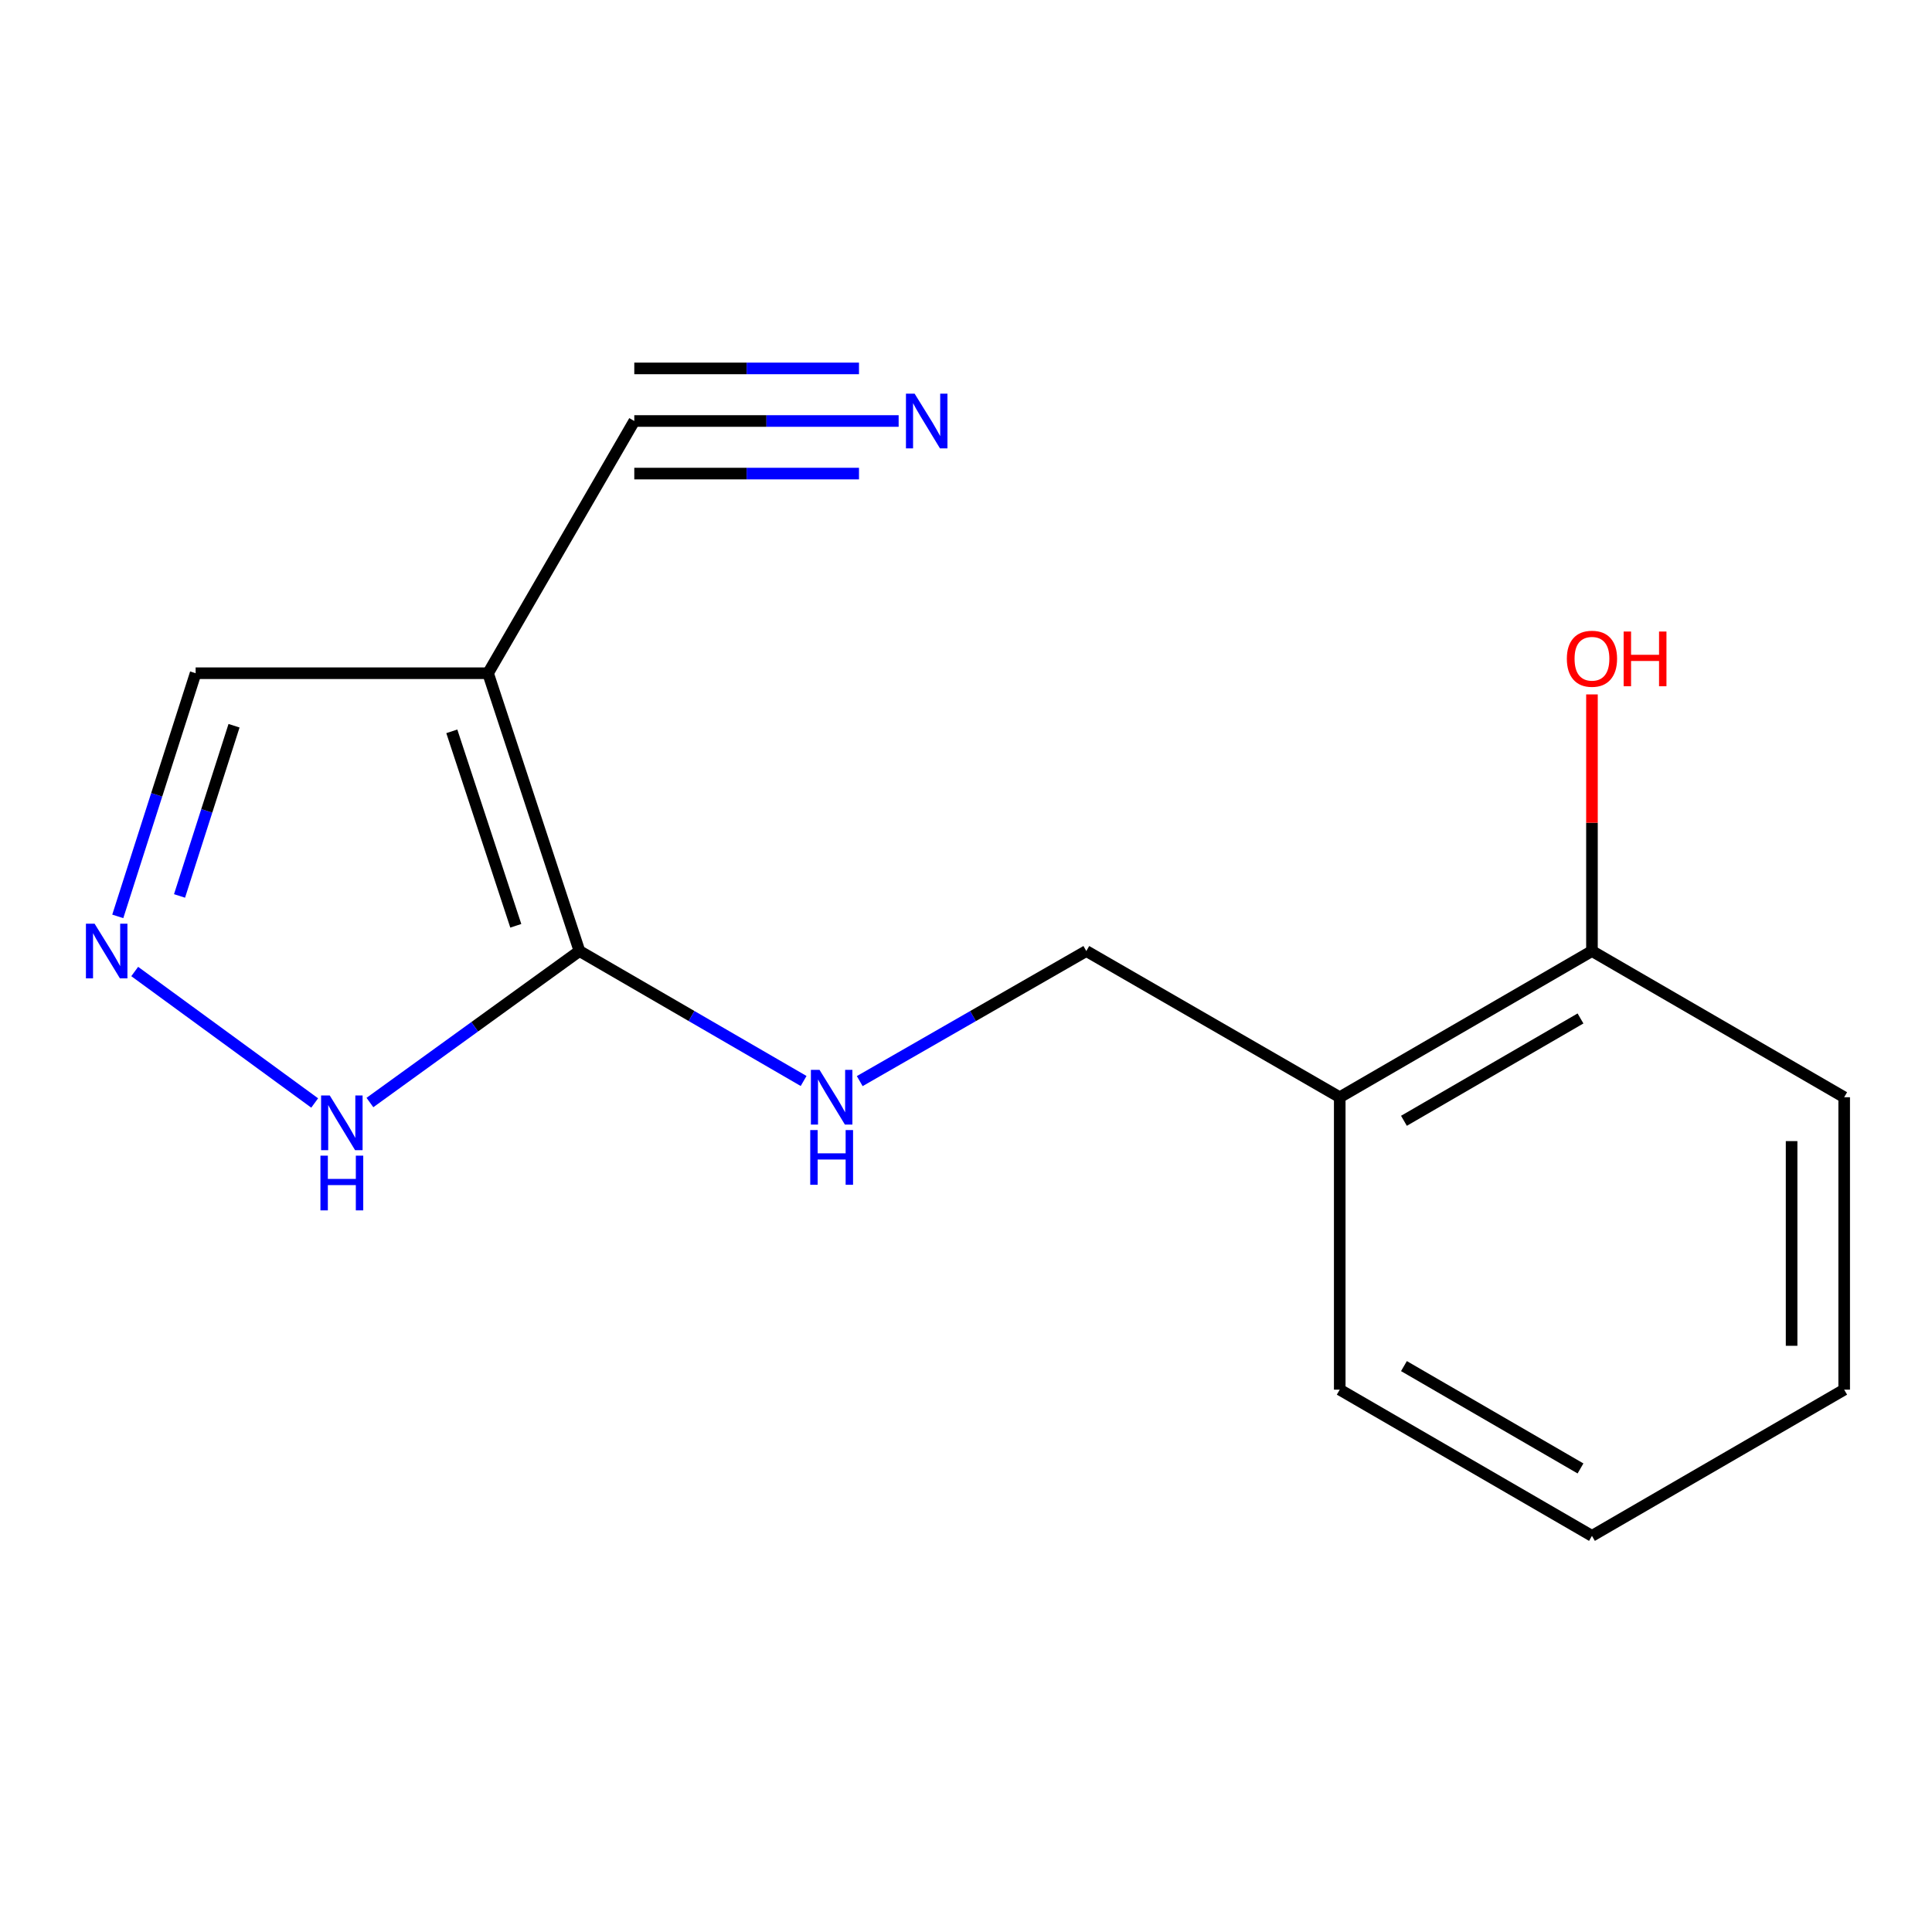<?xml version='1.0' encoding='iso-8859-1'?>
<svg version='1.1' baseProfile='full'
              xmlns='http://www.w3.org/2000/svg'
                      xmlns:rdkit='http://www.rdkit.org/xml'
                      xmlns:xlink='http://www.w3.org/1999/xlink'
                  xml:space='preserve'
width='1000px' height='1000px' viewBox='0 0 1000 1000'>
<!-- END OF HEADER -->
<rect style='opacity:1.0;fill:#FFFFFF;stroke:none' width='1000' height='1000' x='0' y='0'> </rect>
<path class='bond-0' d='M 252.613,348.458 L 299.925,492.253' style='fill:none;fill-rule:evenodd;stroke:#000000;stroke-width:6px;stroke-linecap:butt;stroke-linejoin:miter;stroke-opacity:1' />
<path class='bond-0' d='M 233.857,378.534 L 266.975,479.19' style='fill:none;fill-rule:evenodd;stroke:#000000;stroke-width:6px;stroke-linecap:butt;stroke-linejoin:miter;stroke-opacity:1' />
<path class='bond-3' d='M 252.613,348.458 L 328.306,217.909' style='fill:none;fill-rule:evenodd;stroke:#000000;stroke-width:6px;stroke-linecap:butt;stroke-linejoin:miter;stroke-opacity:1' />
<path class='bond-6' d='M 252.613,348.458 L 101.259,348.458' style='fill:none;fill-rule:evenodd;stroke:#000000;stroke-width:6px;stroke-linecap:butt;stroke-linejoin:miter;stroke-opacity:1' />
<path class='bond-2' d='M 299.925,492.253 L 245.697,531.46' style='fill:none;fill-rule:evenodd;stroke:#000000;stroke-width:6px;stroke-linecap:butt;stroke-linejoin:miter;stroke-opacity:1' />
<path class='bond-2' d='M 245.697,531.46 L 191.47,570.667' style='fill:none;fill-rule:evenodd;stroke:#0000FF;stroke-width:6px;stroke-linecap:butt;stroke-linejoin:miter;stroke-opacity:1' />
<path class='bond-5' d='M 299.925,492.253 L 357.936,525.885' style='fill:none;fill-rule:evenodd;stroke:#000000;stroke-width:6px;stroke-linecap:butt;stroke-linejoin:miter;stroke-opacity:1' />
<path class='bond-5' d='M 357.936,525.885 L 415.947,559.517' style='fill:none;fill-rule:evenodd;stroke:#0000FF;stroke-width:6px;stroke-linecap:butt;stroke-linejoin:miter;stroke-opacity:1' />
<path class='bond-1' d='M 60.959,474.318 L 81.109,411.388' style='fill:none;fill-rule:evenodd;stroke:#0000FF;stroke-width:6px;stroke-linecap:butt;stroke-linejoin:miter;stroke-opacity:1' />
<path class='bond-1' d='M 81.109,411.388 L 101.259,348.458' style='fill:none;fill-rule:evenodd;stroke:#000000;stroke-width:6px;stroke-linecap:butt;stroke-linejoin:miter;stroke-opacity:1' />
<path class='bond-1' d='M 92.925,463.739 L 107.029,419.688' style='fill:none;fill-rule:evenodd;stroke:#0000FF;stroke-width:6px;stroke-linecap:butt;stroke-linejoin:miter;stroke-opacity:1' />
<path class='bond-1' d='M 107.029,419.688 L 121.134,375.637' style='fill:none;fill-rule:evenodd;stroke:#000000;stroke-width:6px;stroke-linecap:butt;stroke-linejoin:miter;stroke-opacity:1' />
<path class='bond-15' d='M 69.726,502.852 L 162.877,570.904' style='fill:none;fill-rule:evenodd;stroke:#0000FF;stroke-width:6px;stroke-linecap:butt;stroke-linejoin:miter;stroke-opacity:1' />
<path class='bond-4' d='M 328.306,217.909 L 396.721,217.909' style='fill:none;fill-rule:evenodd;stroke:#000000;stroke-width:6px;stroke-linecap:butt;stroke-linejoin:miter;stroke-opacity:1' />
<path class='bond-4' d='M 396.721,217.909 L 465.137,217.909' style='fill:none;fill-rule:evenodd;stroke:#0000FF;stroke-width:6px;stroke-linecap:butt;stroke-linejoin:miter;stroke-opacity:1' />
<path class='bond-4' d='M 328.306,245.126 L 386.459,245.126' style='fill:none;fill-rule:evenodd;stroke:#000000;stroke-width:6px;stroke-linecap:butt;stroke-linejoin:miter;stroke-opacity:1' />
<path class='bond-4' d='M 386.459,245.126 L 444.612,245.126' style='fill:none;fill-rule:evenodd;stroke:#0000FF;stroke-width:6px;stroke-linecap:butt;stroke-linejoin:miter;stroke-opacity:1' />
<path class='bond-4' d='M 328.306,190.692 L 386.459,190.692' style='fill:none;fill-rule:evenodd;stroke:#000000;stroke-width:6px;stroke-linecap:butt;stroke-linejoin:miter;stroke-opacity:1' />
<path class='bond-4' d='M 386.459,190.692 L 444.612,190.692' style='fill:none;fill-rule:evenodd;stroke:#0000FF;stroke-width:6px;stroke-linecap:butt;stroke-linejoin:miter;stroke-opacity:1' />
<path class='bond-8' d='M 444.999,559.583 L 503.638,525.918' style='fill:none;fill-rule:evenodd;stroke:#0000FF;stroke-width:6px;stroke-linecap:butt;stroke-linejoin:miter;stroke-opacity:1' />
<path class='bond-8' d='M 503.638,525.918 L 562.278,492.253' style='fill:none;fill-rule:evenodd;stroke:#000000;stroke-width:6px;stroke-linecap:butt;stroke-linejoin:miter;stroke-opacity:1' />
<path class='bond-7' d='M 693.447,567.93 L 562.278,492.253' style='fill:none;fill-rule:evenodd;stroke:#000000;stroke-width:6px;stroke-linecap:butt;stroke-linejoin:miter;stroke-opacity:1' />
<path class='bond-9' d='M 693.447,567.93 L 823.996,492.253' style='fill:none;fill-rule:evenodd;stroke:#000000;stroke-width:6px;stroke-linecap:butt;stroke-linejoin:miter;stroke-opacity:1' />
<path class='bond-9' d='M 726.679,580.125 L 818.063,527.151' style='fill:none;fill-rule:evenodd;stroke:#000000;stroke-width:6px;stroke-linecap:butt;stroke-linejoin:miter;stroke-opacity:1' />
<path class='bond-11' d='M 693.447,567.93 L 693.447,719.285' style='fill:none;fill-rule:evenodd;stroke:#000000;stroke-width:6px;stroke-linecap:butt;stroke-linejoin:miter;stroke-opacity:1' />
<path class='bond-10' d='M 823.996,492.253 L 823.996,425.84' style='fill:none;fill-rule:evenodd;stroke:#000000;stroke-width:6px;stroke-linecap:butt;stroke-linejoin:miter;stroke-opacity:1' />
<path class='bond-10' d='M 823.996,425.84 L 823.996,359.427' style='fill:none;fill-rule:evenodd;stroke:#FF0000;stroke-width:6px;stroke-linecap:butt;stroke-linejoin:miter;stroke-opacity:1' />
<path class='bond-12' d='M 823.996,492.253 L 954.545,567.93' style='fill:none;fill-rule:evenodd;stroke:#000000;stroke-width:6px;stroke-linecap:butt;stroke-linejoin:miter;stroke-opacity:1' />
<path class='bond-13' d='M 693.447,719.285 L 823.996,794.962' style='fill:none;fill-rule:evenodd;stroke:#000000;stroke-width:6px;stroke-linecap:butt;stroke-linejoin:miter;stroke-opacity:1' />
<path class='bond-13' d='M 726.679,707.09 L 818.063,760.064' style='fill:none;fill-rule:evenodd;stroke:#000000;stroke-width:6px;stroke-linecap:butt;stroke-linejoin:miter;stroke-opacity:1' />
<path class='bond-16' d='M 954.545,567.93 L 954.545,719.285' style='fill:none;fill-rule:evenodd;stroke:#000000;stroke-width:6px;stroke-linecap:butt;stroke-linejoin:miter;stroke-opacity:1' />
<path class='bond-16' d='M 927.329,590.633 L 927.329,696.582' style='fill:none;fill-rule:evenodd;stroke:#000000;stroke-width:6px;stroke-linecap:butt;stroke-linejoin:miter;stroke-opacity:1' />
<path class='bond-14' d='M 823.996,794.962 L 954.545,719.285' style='fill:none;fill-rule:evenodd;stroke:#000000;stroke-width:6px;stroke-linecap:butt;stroke-linejoin:miter;stroke-opacity:1' />
<path  class='atom-2' d='M 48.957 478.093
L 58.237 493.093
Q 59.157 494.573, 60.637 497.253
Q 62.117 499.933, 62.197 500.093
L 62.197 478.093
L 65.957 478.093
L 65.957 506.413
L 62.077 506.413
L 52.117 490.013
Q 50.957 488.093, 49.717 485.893
Q 48.517 483.693, 48.157 483.013
L 48.157 506.413
L 44.477 506.413
L 44.477 478.093
L 48.957 478.093
' fill='#0000FF'/>
<path  class='atom-3' d='M 170.676 567.016
L 179.956 582.016
Q 180.876 583.496, 182.356 586.176
Q 183.836 588.856, 183.916 589.016
L 183.916 567.016
L 187.676 567.016
L 187.676 595.336
L 183.796 595.336
L 173.836 578.936
Q 172.676 577.016, 171.436 574.816
Q 170.236 572.616, 169.876 571.936
L 169.876 595.336
L 166.196 595.336
L 166.196 567.016
L 170.676 567.016
' fill='#0000FF'/>
<path  class='atom-3' d='M 165.856 598.168
L 169.696 598.168
L 169.696 610.208
L 184.176 610.208
L 184.176 598.168
L 188.016 598.168
L 188.016 626.488
L 184.176 626.488
L 184.176 613.408
L 169.696 613.408
L 169.696 626.488
L 165.856 626.488
L 165.856 598.168
' fill='#0000FF'/>
<path  class='atom-5' d='M 473.401 203.749
L 482.681 218.749
Q 483.601 220.229, 485.081 222.909
Q 486.561 225.589, 486.641 225.749
L 486.641 203.749
L 490.401 203.749
L 490.401 232.069
L 486.521 232.069
L 476.561 215.669
Q 475.401 213.749, 474.161 211.549
Q 472.961 209.349, 472.601 208.669
L 472.601 232.069
L 468.921 232.069
L 468.921 203.749
L 473.401 203.749
' fill='#0000FF'/>
<path  class='atom-6' d='M 424.199 553.77
L 433.479 568.77
Q 434.399 570.25, 435.879 572.93
Q 437.359 575.61, 437.439 575.77
L 437.439 553.77
L 441.199 553.77
L 441.199 582.09
L 437.319 582.09
L 427.359 565.69
Q 426.199 563.77, 424.959 561.57
Q 423.759 559.37, 423.399 558.69
L 423.399 582.09
L 419.719 582.09
L 419.719 553.77
L 424.199 553.77
' fill='#0000FF'/>
<path  class='atom-6' d='M 419.379 584.922
L 423.219 584.922
L 423.219 596.962
L 437.699 596.962
L 437.699 584.922
L 441.539 584.922
L 441.539 613.242
L 437.699 613.242
L 437.699 600.162
L 423.219 600.162
L 423.219 613.242
L 419.379 613.242
L 419.379 584.922
' fill='#0000FF'/>
<path  class='atom-11' d='M 810.996 340.963
Q 810.996 334.163, 814.356 330.363
Q 817.716 326.563, 823.996 326.563
Q 830.276 326.563, 833.636 330.363
Q 836.996 334.163, 836.996 340.963
Q 836.996 347.843, 833.596 351.763
Q 830.196 355.643, 823.996 355.643
Q 817.756 355.643, 814.356 351.763
Q 810.996 347.883, 810.996 340.963
M 823.996 352.443
Q 828.316 352.443, 830.636 349.563
Q 832.996 346.643, 832.996 340.963
Q 832.996 335.403, 830.636 332.603
Q 828.316 329.763, 823.996 329.763
Q 819.676 329.763, 817.316 332.563
Q 814.996 335.363, 814.996 340.963
Q 814.996 346.683, 817.316 349.563
Q 819.676 352.443, 823.996 352.443
' fill='#FF0000'/>
<path  class='atom-11' d='M 840.396 326.883
L 844.236 326.883
L 844.236 338.923
L 858.716 338.923
L 858.716 326.883
L 862.556 326.883
L 862.556 355.203
L 858.716 355.203
L 858.716 342.123
L 844.236 342.123
L 844.236 355.203
L 840.396 355.203
L 840.396 326.883
' fill='#FF0000'/>
</svg>
